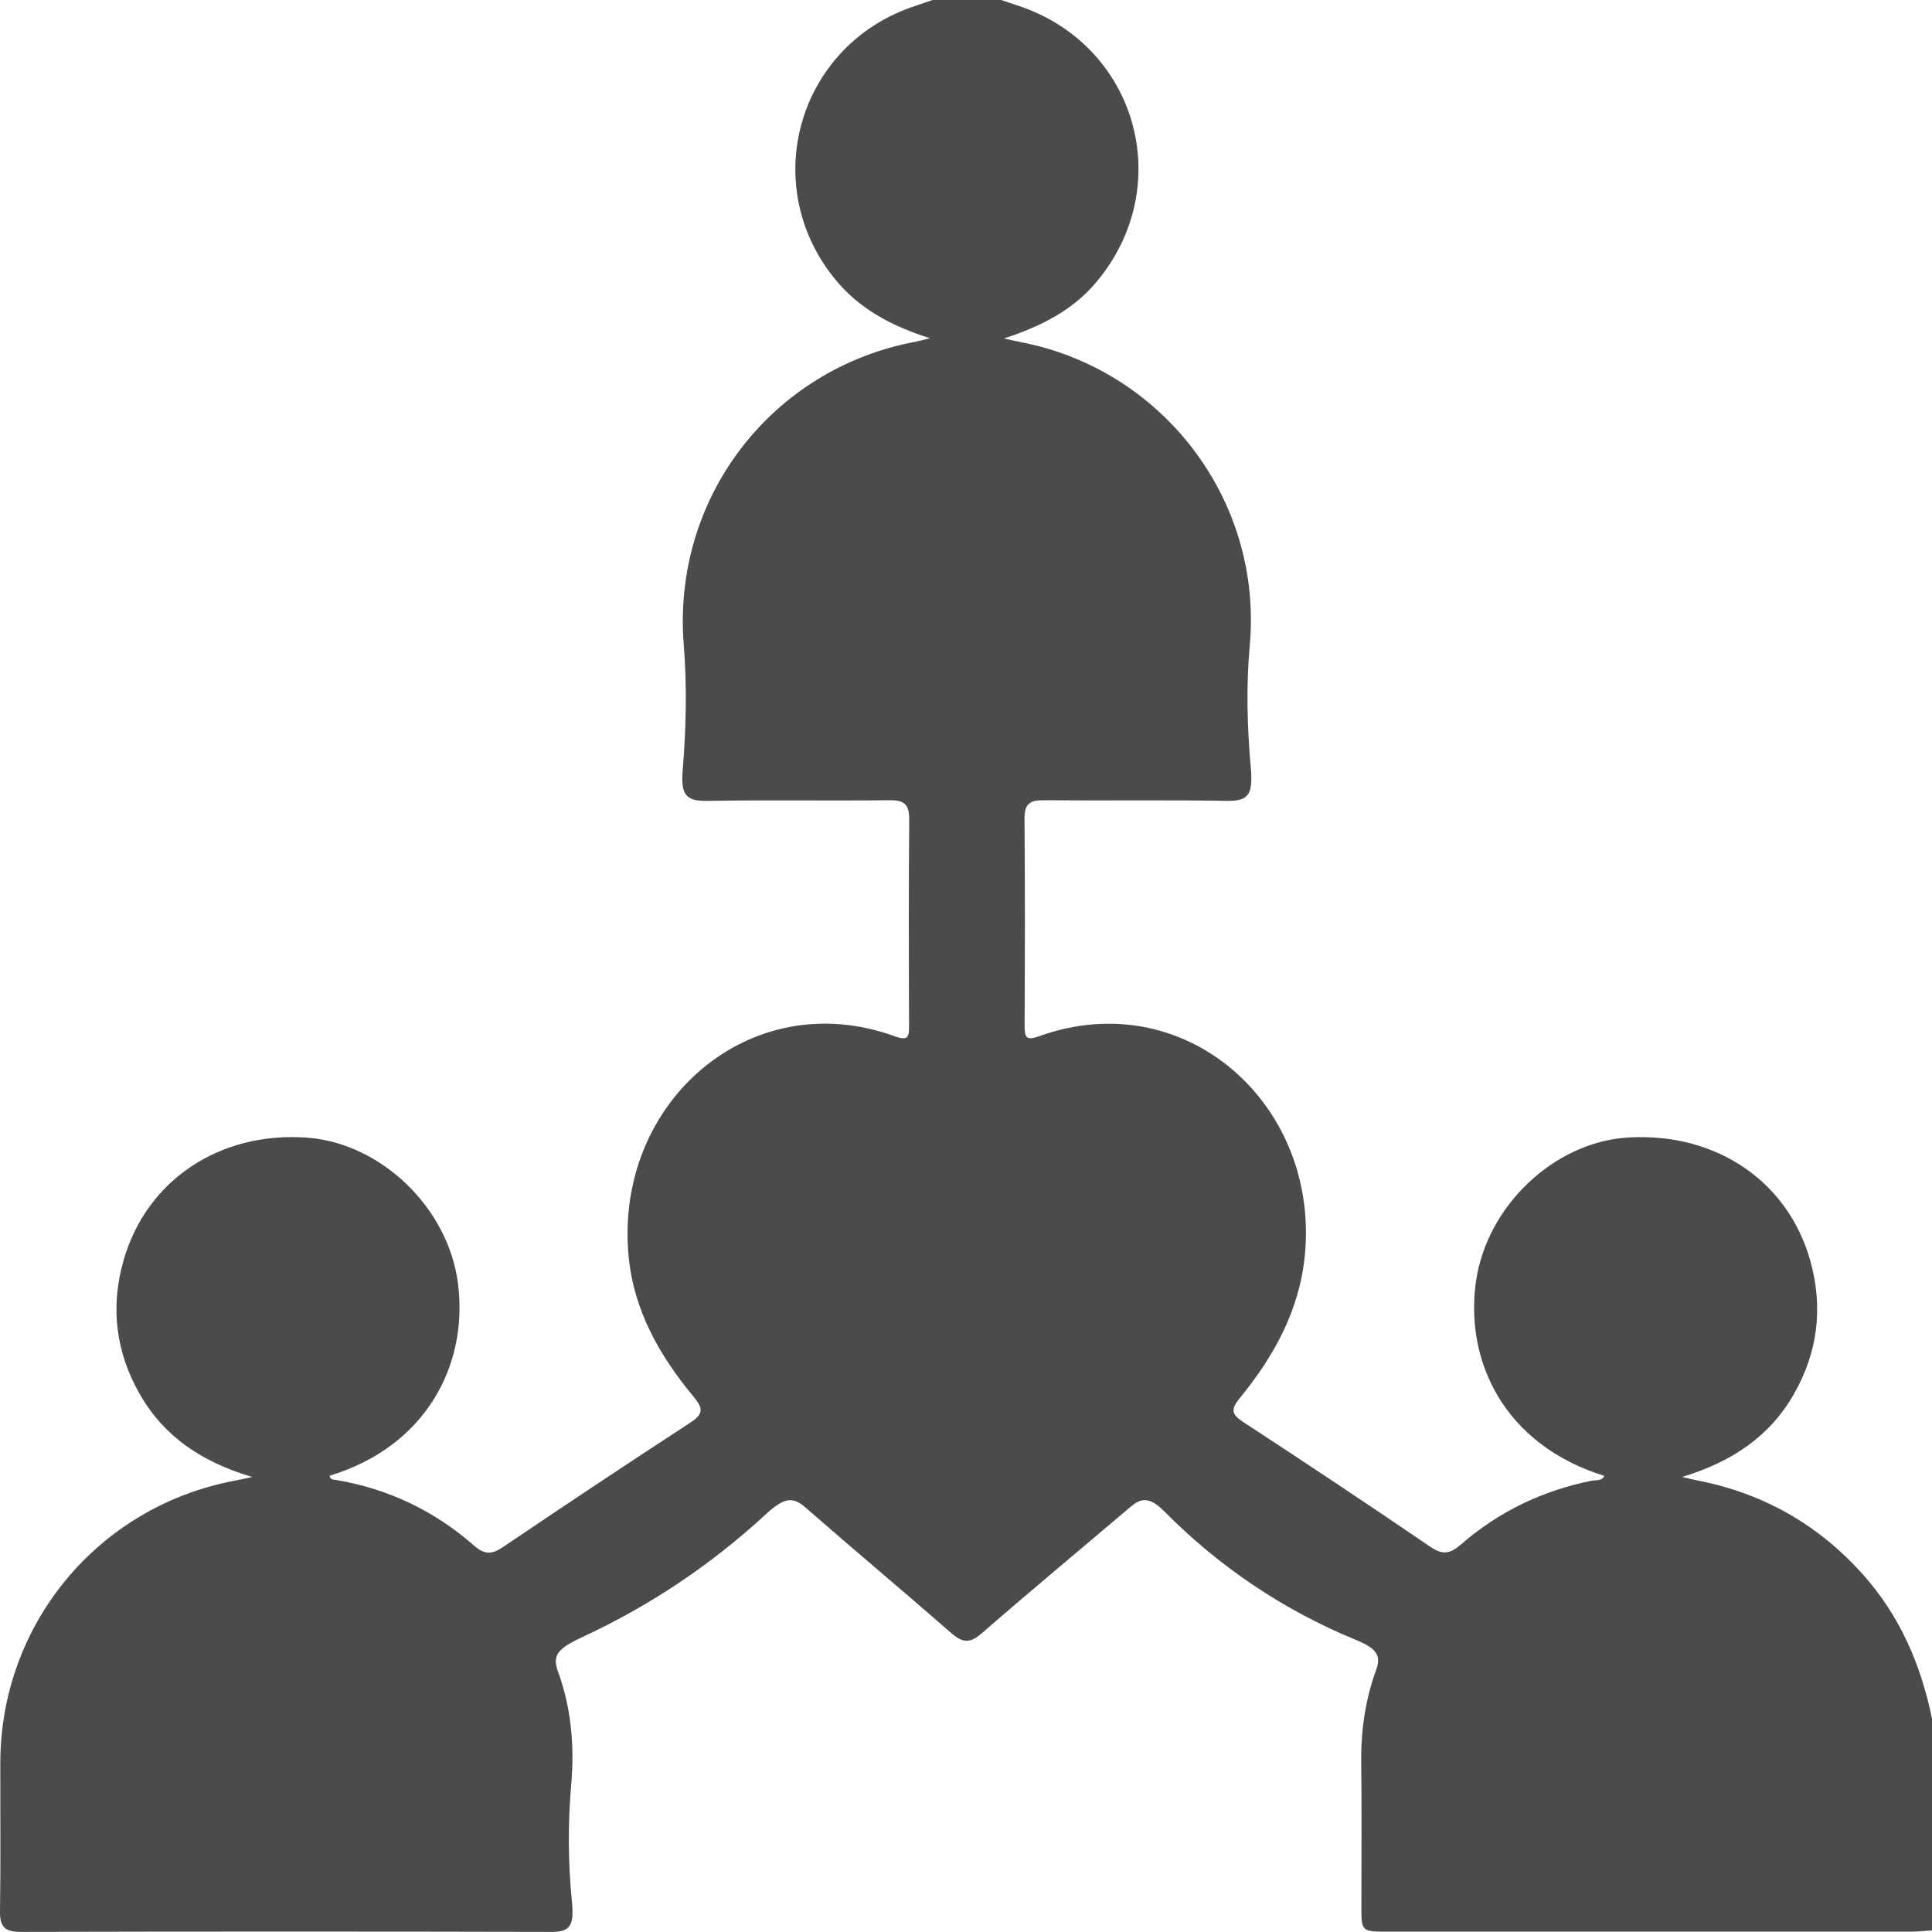<svg width="68" height="68" viewBox="0 0 68 68" fill="none" xmlns="http://www.w3.org/2000/svg">
<g id="network 1" clip-path="url(#clip0_19_123)">
<path id="Vector" d="M68 67.943C67.759 67.959 67.516 67.988 67.275 67.988C61.129 67.989 54.98 67.989 48.834 67.988C47.919 67.988 47.917 67.984 47.916 67.082C47.916 65.401 47.932 63.72 47.91 62.04C47.896 60.921 48.052 59.834 48.432 58.787C48.611 58.292 48.49 58.032 47.717 57.716C45.191 56.682 42.911 55.147 40.991 53.206C40.358 52.566 40.069 52.8 39.706 53.108C37.988 54.567 36.252 56.009 34.552 57.489C34.146 57.842 33.886 57.829 33.494 57.489C31.796 56.005 30.065 54.559 28.369 53.075C27.911 52.674 27.619 52.681 26.931 53.318C25.034 55.069 22.877 56.514 20.535 57.601C19.648 58.012 19.423 58.242 19.641 58.838C20.107 60.111 20.224 61.451 20.104 62.832C19.983 64.213 19.996 65.561 20.129 66.919C20.208 67.725 20.097 67.998 19.435 67.996C13.2 67.981 6.965 67.982 0.729 67.996C0.188 67.996 -0.009 67.833 2.89766e-06 67.278C0.027 65.532 0.007 63.784 0.011 62.038C0.02 57.163 3.45 53.03 8.24 52.119C8.389 52.091 8.536 52.057 8.877 51.986C7.097 51.454 5.781 50.566 4.928 49.084C4.067 47.588 3.879 45.996 4.352 44.349C5.164 41.526 7.744 39.821 10.8 40.041C13.399 40.227 15.778 42.5 16.12 45.177C16.489 48.058 14.977 50.917 11.603 51.94C11.617 52.089 11.747 52.075 11.837 52.091C13.672 52.401 15.291 53.178 16.682 54.397C17.06 54.729 17.315 54.715 17.707 54.449C19.887 52.977 22.077 51.518 24.282 50.082C24.72 49.797 24.784 49.607 24.433 49.185C23.227 47.737 22.307 46.139 22.125 44.211C21.614 38.8 26.406 34.625 31.494 36.474C31.991 36.655 31.996 36.465 31.996 36.086C31.987 33.676 31.98 31.265 32.001 28.856C32.007 28.342 31.856 28.16 31.322 28.165C29.177 28.19 27.032 28.152 24.889 28.188C24.174 28.2 23.954 27.998 24.027 27.126C24.148 25.654 24.185 24.178 24.066 22.706C23.646 17.505 27.17 12.977 32.209 12.03C32.334 12.007 32.459 11.972 32.733 11.905C31.365 11.47 30.26 10.874 29.42 9.86C26.653 6.519 28.085 1.562 32.212 0.209C32.421 0.14 32.629 0.066 32.838 -0.005H35.226C35.414 0.059 35.6 0.126 35.79 0.186C39.997 1.541 41.434 6.52 38.6 9.914C37.772 10.906 36.674 11.476 35.336 11.913C35.63 11.977 35.777 12.013 35.924 12.041C40.903 12.995 44.453 17.586 43.987 22.721C43.859 24.139 43.895 25.568 44.021 26.986C44.101 27.892 43.992 28.2 43.227 28.188C41.06 28.152 38.892 28.184 36.726 28.166C36.252 28.163 36.056 28.292 36.059 28.801C36.079 31.233 36.075 33.666 36.063 36.1C36.061 36.52 36.118 36.635 36.579 36.47C41.682 34.632 46.434 38.834 45.928 44.163C45.744 46.109 44.838 47.742 43.629 49.217C43.291 49.63 43.368 49.795 43.774 50.061C45.976 51.502 48.169 52.958 50.341 54.441C50.777 54.739 51.039 54.691 51.419 54.362C52.745 53.206 54.287 52.467 56.016 52.117C56.172 52.085 56.365 52.14 56.47 51.947C52.926 50.846 51.559 47.891 51.947 45.12C52.327 42.425 54.727 40.184 57.317 40.036C60.398 39.856 62.944 41.574 63.724 44.402C64.172 46.029 63.981 47.598 63.134 49.075C62.281 50.563 60.964 51.449 59.205 51.984C59.499 52.052 59.625 52.084 59.751 52.108C62.066 52.56 64.004 53.663 65.577 55.425C66.881 56.888 67.617 58.611 68.004 60.508V67.94L68 67.943Z" fill="#4B4B4D"/>
</g>
<defs>
<clipPath id="clip0_19_123">
<rect width="68" height="68" fill="white"/>
</clipPath>
</defs>
</svg>
